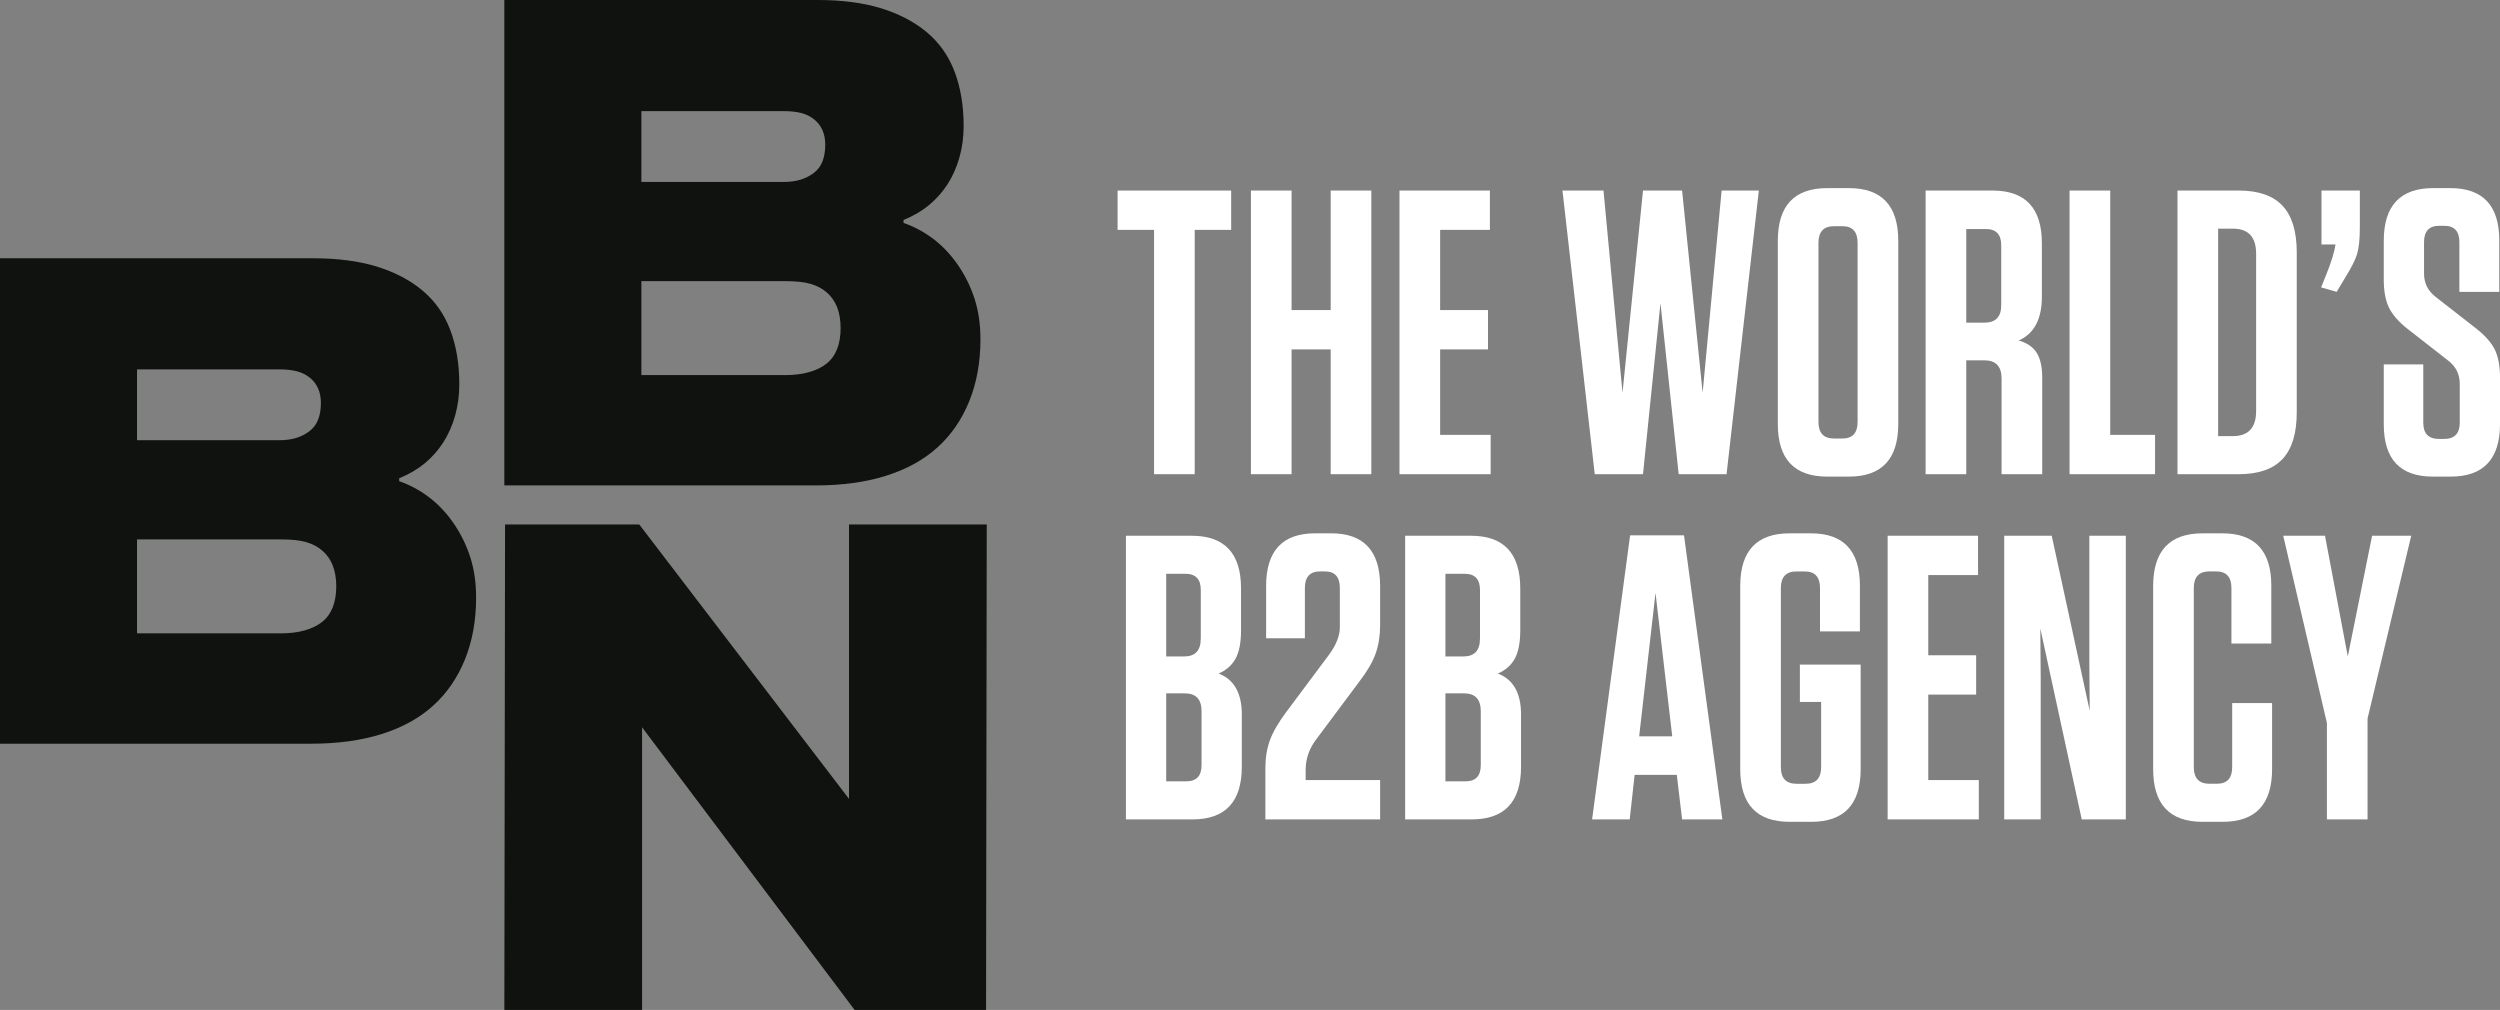 <svg xmlns="http://www.w3.org/2000/svg" width="151" height="61" viewBox="0 0 151 61" fill="none"><rect x="0" y="0" width="151" height="61" fill="#808080" stroke="none"/><g id="Layer_1" clip-path="url(#clip0_316_109758)"><g id="Group"><path id="Vector" d="M24.112 29.066C24.731 29.277 25.323 29.592 25.886 30.012C26.448 30.434 26.948 30.959 27.386 31.589C27.822 32.22 28.16 32.903 28.399 33.638C28.638 34.375 28.757 35.192 28.757 36.093C28.757 37.475 28.532 38.72 28.082 39.831C27.631 40.942 26.991 41.874 26.16 42.624C25.33 43.374 24.296 43.946 23.057 44.335C21.817 44.725 20.397 44.92 18.791 44.92H0V15.6H18.917C20.381 15.6 21.655 15.765 22.739 16.095C23.823 16.427 24.745 16.906 25.505 17.537C26.265 18.167 26.827 18.963 27.193 19.924C27.559 20.886 27.742 21.981 27.742 23.212C27.742 23.872 27.658 24.502 27.489 25.104C27.32 25.705 27.08 26.246 26.771 26.725C26.461 27.205 26.087 27.625 25.652 27.986C25.215 28.346 24.702 28.646 24.111 28.887V29.066H24.112ZM8.276 22.31V26.589H16.848C17.241 26.589 17.587 26.544 17.882 26.454C18.177 26.364 18.445 26.228 18.685 26.048C18.924 25.869 19.1 25.636 19.213 25.351C19.325 25.066 19.382 24.728 19.382 24.337C19.382 24.007 19.325 23.715 19.213 23.46C19.1 23.205 18.931 22.986 18.706 22.806C18.481 22.626 18.22 22.499 17.925 22.424C17.629 22.349 17.284 22.311 16.89 22.311H8.276V22.31ZM8.276 32.58V38.255H16.975C17.509 38.255 17.989 38.194 18.41 38.075C18.833 37.955 19.184 37.782 19.466 37.557C19.746 37.331 19.958 37.039 20.099 36.679C20.24 36.319 20.31 35.898 20.31 35.418C20.31 34.937 20.24 34.517 20.099 34.156C19.958 33.797 19.746 33.496 19.466 33.256C19.184 33.016 18.853 32.843 18.473 32.738C18.093 32.633 17.608 32.581 17.016 32.581H8.276V32.58Z" fill="#0F120E"></path><path id="Vector_2" d="M54.574 13.466C55.193 13.677 55.784 13.992 56.348 14.412C56.91 14.834 57.41 15.358 57.848 15.989C58.284 16.62 58.621 17.303 58.861 18.038C59.1 18.775 59.219 19.592 59.219 20.493C59.219 21.875 58.994 23.12 58.544 24.231C58.093 25.342 57.453 26.274 56.622 27.024C55.792 27.774 54.758 28.346 53.519 28.735C52.279 29.125 50.859 29.32 49.253 29.32H30.462V0H49.379C50.843 0 52.117 0.165 53.202 0.495C54.285 0.827 55.207 1.306 55.967 1.936C56.727 2.567 57.289 3.363 57.655 4.324C58.021 5.286 58.204 6.381 58.204 7.611C58.204 8.272 58.12 8.902 57.951 9.504C57.782 10.105 57.542 10.646 57.233 11.125C56.923 11.605 56.549 12.025 56.114 12.386C55.678 12.746 55.164 13.046 54.573 13.286V13.466H54.574ZM38.739 6.711V10.99H47.311C47.705 10.99 48.051 10.945 48.345 10.855C48.641 10.765 48.909 10.629 49.148 10.45C49.387 10.27 49.563 10.038 49.676 9.752C49.788 9.467 49.845 9.129 49.845 8.739C49.845 8.409 49.788 8.116 49.676 7.861C49.563 7.606 49.394 7.387 49.169 7.207C48.944 7.028 48.684 6.9 48.388 6.825C48.092 6.75 47.748 6.712 47.354 6.712H38.739V6.711ZM38.739 16.981V22.656H47.438C47.973 22.656 48.452 22.595 48.873 22.476C49.296 22.357 49.647 22.183 49.929 21.958C50.21 21.733 50.421 21.44 50.562 21.08C50.703 20.721 50.773 20.299 50.773 19.819C50.773 19.338 50.703 18.919 50.562 18.558C50.421 18.198 50.21 17.897 49.929 17.657C49.647 17.417 49.316 17.244 48.936 17.139C48.556 17.034 48.071 16.982 47.48 16.982H38.739V16.981Z" fill="#0F120E"></path><path id="Vector_3" d="M51.28 31.679H59.599L59.558 61H51.619L38.782 43.929V61H30.463L30.505 31.679H38.612L51.28 48.253V31.679Z" fill="#0F120E"></path></g><g id="Group_2"><path id="Vector_4" d="M72.16 28.641H69.706V13.884H67.503V11.51H74.363V13.884H72.16V28.641Z" fill="white"></path><path id="Vector_5" d="M78.011 18.728H80.373V11.509H82.828V28.641H80.373V21.104H78.011V28.641H75.556V11.509H78.011V18.728Z" fill="white"></path><path id="Vector_6" d="M84.528 11.509H89.989V13.883H86.984V18.728H89.875V21.102H86.984V26.266H90.036V28.64H84.529V11.507L84.528 11.509Z" fill="white"></path><path id="Vector_7" d="M101.599 11.509L102.839 23.722L103.986 11.509H106.234L104.284 28.641H101.393L100.292 18.314L99.237 28.641H96.323L94.373 11.509H96.851L97.999 23.722L99.238 11.509H101.602H101.599Z" fill="white"></path><path id="Vector_8" d="M114.655 14.544V25.605C114.655 27.727 113.661 28.787 111.672 28.787H110.364C108.374 28.787 107.38 27.727 107.38 25.605V14.544C107.38 12.424 108.374 11.362 110.364 11.362H111.672C113.66 11.362 114.655 12.424 114.655 14.544ZM112.199 25.483V14.666C112.199 13.998 111.893 13.662 111.281 13.662H110.776C110.148 13.662 109.835 13.996 109.835 14.666V25.483C109.835 26.153 110.148 26.487 110.776 26.487H111.281C111.892 26.487 112.199 26.153 112.199 25.483Z" fill="white"></path><path id="Vector_9" d="M121.928 20.564C122.433 20.71 122.796 20.96 123.018 21.31C123.239 21.662 123.35 22.164 123.35 22.816V28.641H120.895V22.866C120.895 22.131 120.551 21.764 119.862 21.764H118.762V28.641H116.307V11.509H120.346C122.333 11.509 123.329 12.569 123.329 14.691V17.921C123.329 19.274 122.862 20.156 121.93 20.564H121.928ZM120.874 18.436V14.814C120.874 14.162 120.568 13.834 119.956 13.834H118.763V19.488H119.864C120.537 19.488 120.874 19.138 120.874 18.436Z" fill="white"></path><path id="Vector_10" d="M125.003 11.509H127.458V26.266H130.165V28.64H125.002V11.507L125.003 11.509Z" fill="white"></path><path id="Vector_11" d="M131.52 28.641V11.509H135.214C136.407 11.509 137.291 11.815 137.864 12.427C138.438 13.039 138.724 13.981 138.724 15.254V24.897C138.724 26.169 138.438 27.113 137.864 27.725C137.29 28.337 136.407 28.642 135.214 28.642H131.52V28.641ZM133.975 13.81V26.341H134.869C135.803 26.341 136.27 25.835 136.27 24.823V15.328C136.27 14.316 135.803 13.81 134.869 13.81H133.975Z" fill="white"></path><path id="Vector_12" d="M142.534 11.509V13.736C142.534 14.438 142.48 14.968 142.373 15.328C142.266 15.688 142.028 16.16 141.662 16.748L141.135 17.628L140.194 17.358L140.492 16.624C140.813 15.824 141.004 15.204 141.066 14.764H140.217V11.509H142.534Z" fill="white"></path><path id="Vector_13" d="M147.1 17.922L149.578 19.855C150.113 20.279 150.484 20.703 150.692 21.128C150.898 21.552 151.001 22.115 151.001 22.816V25.605C151.001 27.727 150.006 28.787 148.018 28.787H146.94C144.967 28.787 143.98 27.735 143.98 25.63V22.008H146.366V25.532C146.366 26.184 146.68 26.511 147.307 26.511H147.628C148.255 26.511 148.569 26.185 148.569 25.532V23.182C148.569 22.612 148.34 22.146 147.881 21.788L145.403 19.854C144.867 19.43 144.497 19.002 144.289 18.57C144.083 18.138 143.98 17.578 143.98 16.894V14.544C143.98 12.424 144.974 11.362 146.963 11.362H147.996C149.968 11.362 150.956 12.414 150.956 14.52V17.628H148.547V14.618C148.547 13.966 148.241 13.638 147.628 13.638H147.33C146.719 13.638 146.412 13.964 146.412 14.618V16.526C146.412 17.098 146.641 17.562 147.1 17.922Z" fill="white"></path><path id="Vector_14" d="M73.606 40.681C74.538 41.04 75.005 41.864 75.005 43.153V46.31C75.005 48.432 74.011 49.492 72.022 49.492H68.006V32.359H71.975C73.963 32.359 74.958 33.419 74.958 35.541V38.063C74.958 38.813 74.848 39.388 74.625 39.788C74.403 40.188 74.063 40.486 73.603 40.682L73.606 40.681ZM72.528 38.575V35.638C72.528 34.986 72.222 34.658 71.609 34.658H70.439V39.651H71.517C72.191 39.651 72.526 39.293 72.526 38.574L72.528 38.575ZM70.439 41.88V47.192H71.656C72.267 47.192 72.574 46.866 72.574 46.212V42.957C72.574 42.239 72.237 41.879 71.564 41.879H70.439V41.88Z" fill="white"></path><path id="Vector_15" d="M77.69 43.006L80.283 39.531C80.711 38.943 80.926 38.397 80.926 37.891V35.517C80.926 34.849 80.627 34.513 80.031 34.513H79.733C79.121 34.513 78.815 34.847 78.815 35.517V38.551H76.474V35.394C76.474 33.273 77.461 32.212 79.435 32.212H80.399C82.371 32.212 83.359 33.273 83.359 35.394V37.767C83.359 38.388 83.271 38.951 83.095 39.457C82.919 39.963 82.594 40.525 82.12 41.145L79.527 44.621C79.082 45.192 78.861 45.82 78.861 46.505V47.117H83.359V49.491H76.429V46.407C76.429 45.771 76.521 45.205 76.705 44.705C76.888 44.207 77.217 43.641 77.691 43.004L77.69 43.006Z" fill="white"></path><path id="Vector_16" d="M90.471 40.681C91.403 41.04 91.87 41.864 91.87 43.153V46.31C91.87 48.432 90.876 49.492 88.887 49.492H84.871V32.359H88.841C90.829 32.359 91.824 33.419 91.824 35.541V38.063C91.824 38.813 91.713 39.388 91.49 39.788C91.269 40.188 90.928 40.486 90.469 40.682L90.471 40.681ZM89.392 38.575V35.638C89.392 34.986 89.086 34.658 88.473 34.658H87.303V39.651H88.381C89.055 39.651 89.39 39.293 89.39 38.574L89.392 38.575ZM87.304 41.88V47.192H88.521C89.132 47.192 89.439 46.866 89.439 46.212V42.957C89.439 42.239 89.102 41.879 88.429 41.879H87.304V41.88Z" fill="white"></path><path id="Vector_17" d="M101.714 32.335L104.031 49.492H101.599L101.279 46.8H98.732L98.434 49.492H96.163L98.458 32.335H101.716H101.714ZM99.993 35.811L99.006 44.474H101.003L99.993 35.811Z" fill="white"></path><path id="Vector_18" d="M109.997 42.395H108.713V40.143H112.384V46.457C112.384 48.578 111.39 49.638 109.401 49.638H108.093C106.103 49.638 105.11 48.578 105.11 46.457V35.395C105.11 33.275 106.103 32.213 108.093 32.213H109.377C111.35 32.213 112.338 33.265 112.338 35.371V38.137H109.928V35.519C109.928 34.85 109.622 34.515 109.01 34.515H108.505C107.877 34.515 107.564 34.849 107.564 35.519V46.336C107.564 47.005 107.877 47.34 108.505 47.34H109.056C109.683 47.34 109.997 47.005 109.997 46.336V42.396V42.395Z" fill="white"></path><path id="Vector_19" d="M114.012 32.359H119.474V34.733H116.468V39.579H119.359V41.953H116.468V47.116H119.52V49.49H114.013V32.358L114.012 32.359Z" fill="white"></path><path id="Vector_20" d="M128.399 49.492H125.737L123.236 37.965L123.258 40.974V49.492H121.055V32.359H123.924L126.219 42.932L126.196 40.069V32.359H128.399V49.492Z" fill="white"></path><path id="Vector_21" d="M134.824 42.467H137.234V46.457C137.234 48.578 136.238 49.638 134.25 49.638H133.034C131.045 49.638 130.051 48.578 130.051 46.457V35.395C130.051 33.275 131.045 32.213 133.034 32.213H134.227C136.199 32.213 137.187 33.265 137.187 35.371V38.871H134.778V35.517C134.778 34.849 134.472 34.513 133.859 34.513H133.447C132.819 34.513 132.505 34.848 132.505 35.517V46.334C132.505 47.004 132.819 47.338 133.447 47.338H133.906C134.517 47.338 134.824 47.004 134.824 46.334V42.467Z" fill="white"></path><path id="Vector_22" d="M145.638 32.359L143 43.397V49.49H140.545V43.665L137.907 32.358H140.43L141.807 39.651L143.275 32.358H145.638V32.359Z" fill="white"></path></g></g><defs><clipPath id="clip0_316_109758"><rect width="151" height="61" fill="white"></rect></clipPath></defs></svg>